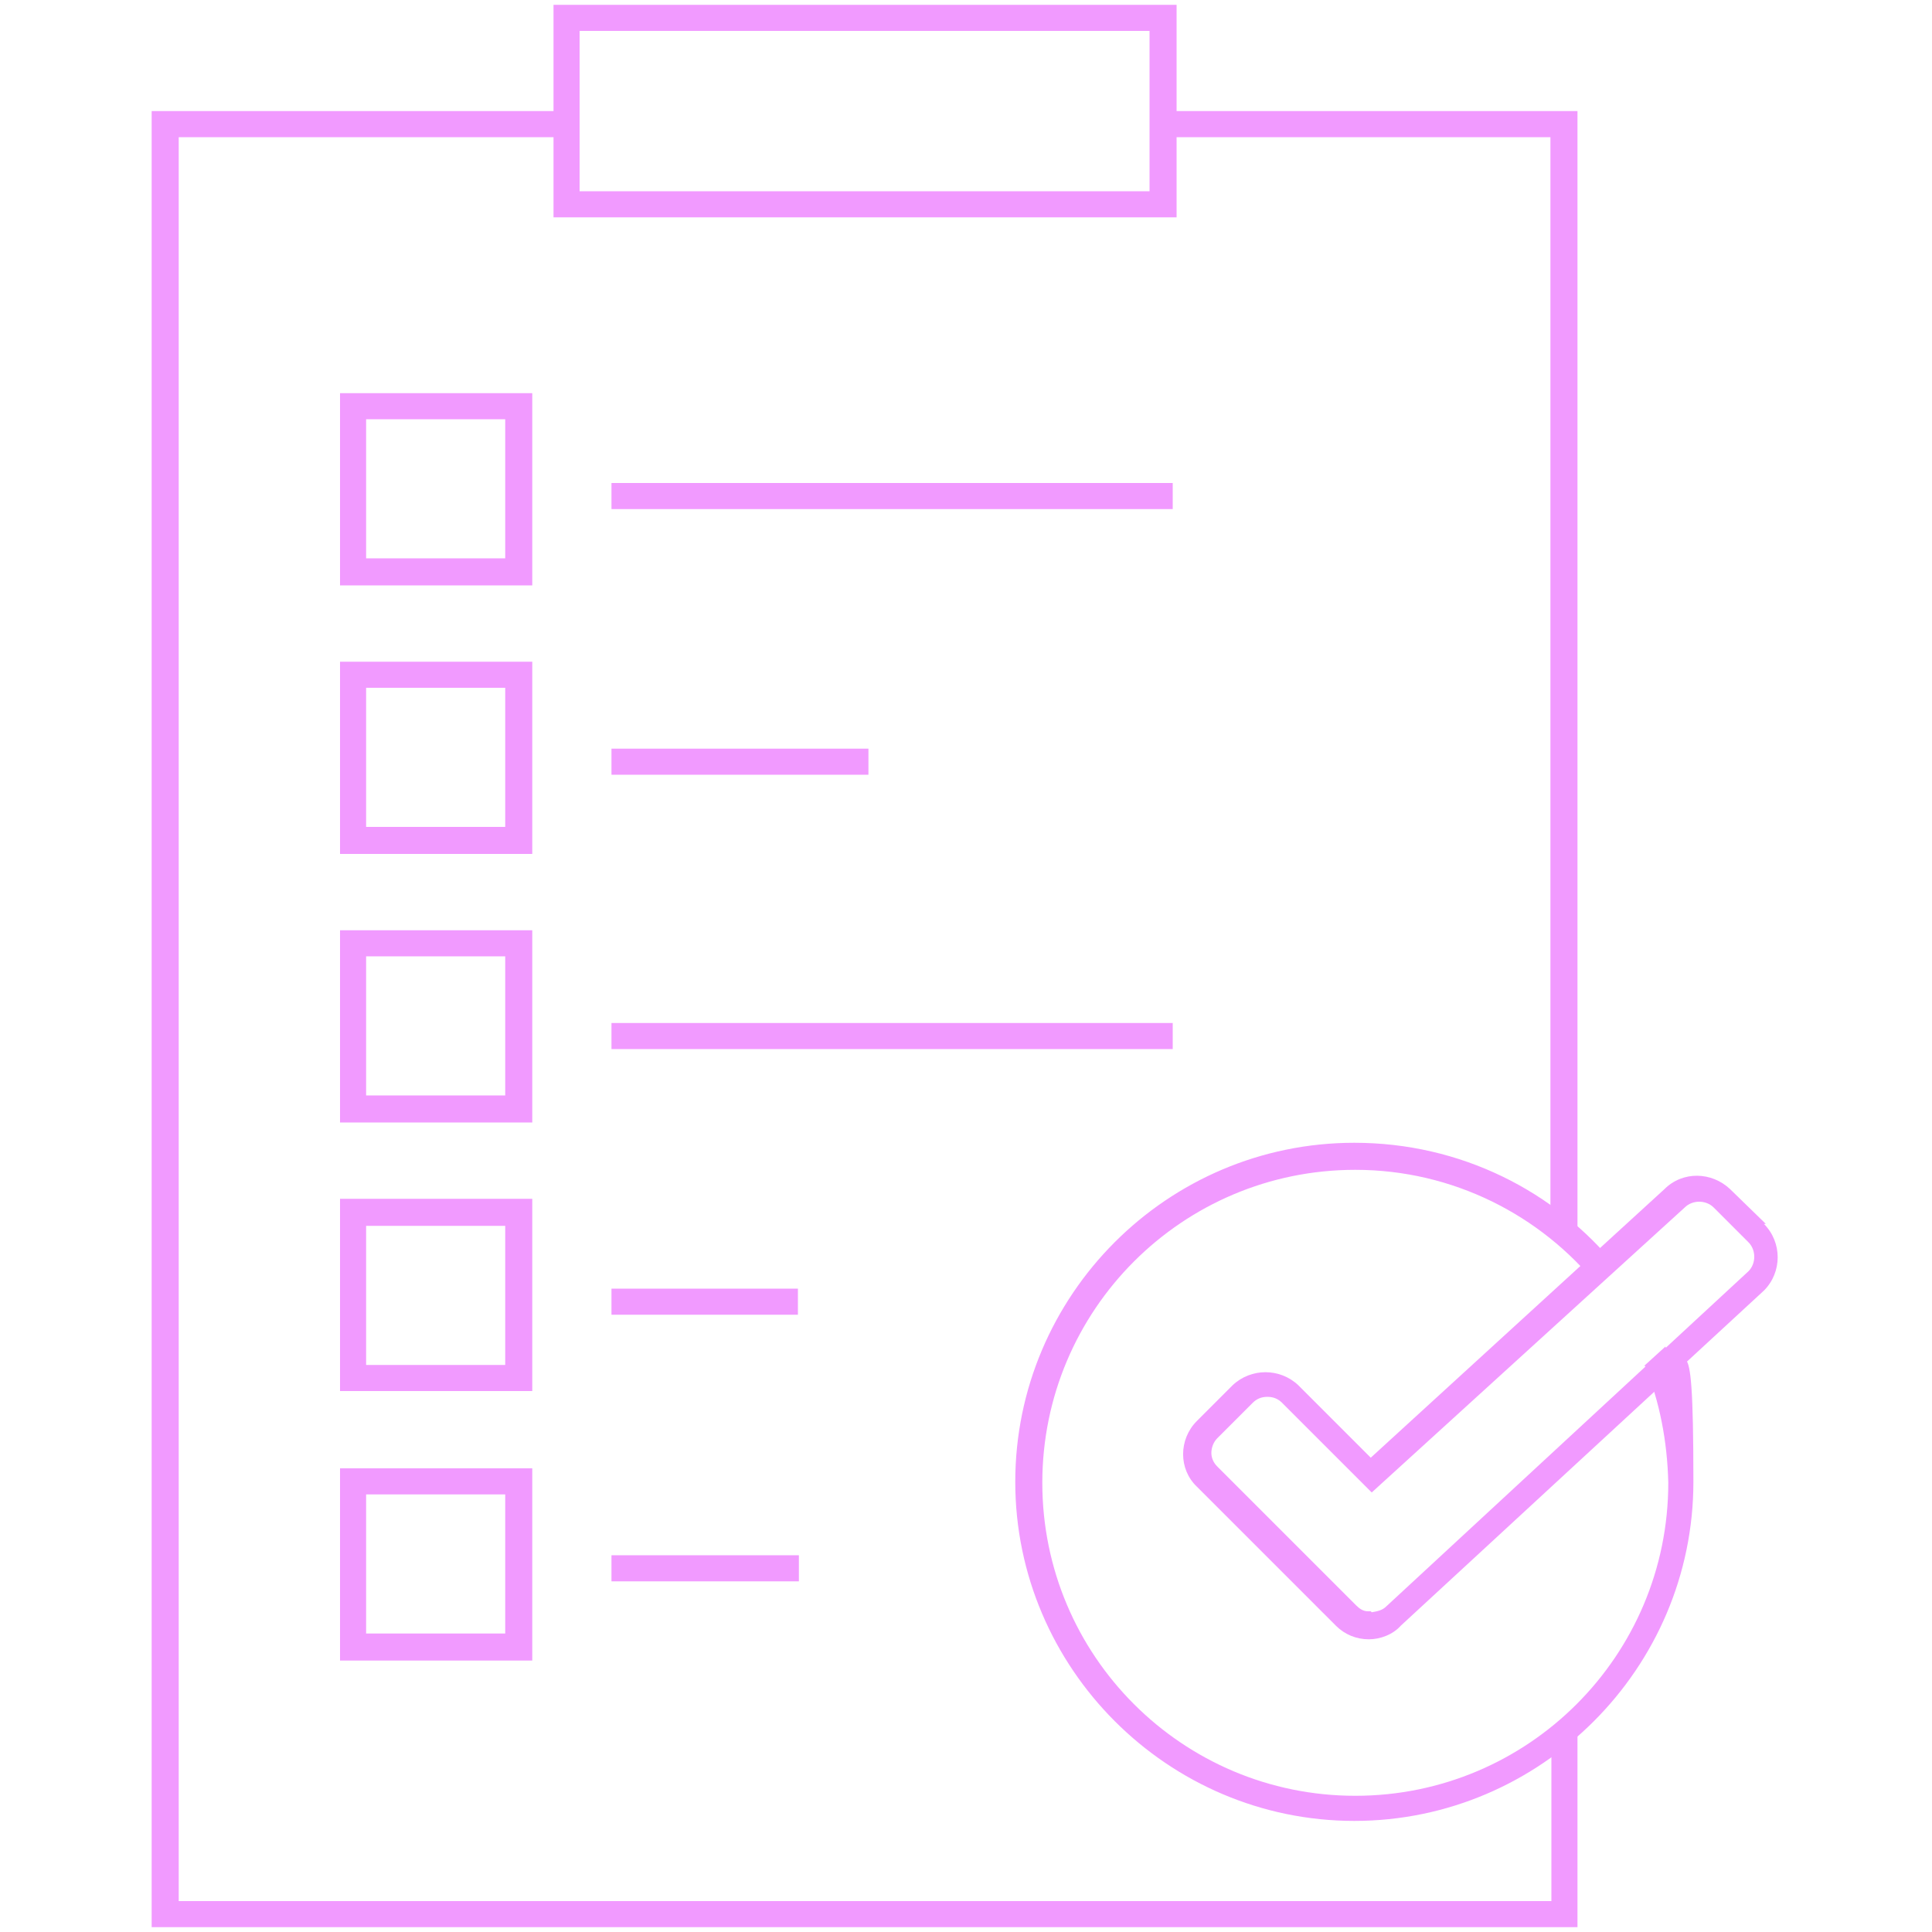 <?xml version="1.0" encoding="UTF-8"?>
<svg xmlns="http://www.w3.org/2000/svg" id="Ebene_1" data-name="Ebene 1" version="1.1" viewBox="0 0 200 200">
  <defs>
    <style>
      .cls-1 {
        fill: #f19aff;
        stroke-width: 0px;
      }
    </style>
  </defs>
  <rect class="cls-1" x="63.3" y="50" width="58.1" height="2.7"></rect>
  <rect class="cls-1" x="63.3" y="77.5" width="26.6" height="2.7"></rect>
  <rect class="cls-1" x="63.3" y="105.9" width="58.1" height="2.7"></rect>
  <rect class="cls-1" x="63.3" y="133.4" width="19.3" height="2.7"></rect>
  <rect class="cls-1" x="63.3" y="161" width="19.4" height="2.7"></rect>
  <path class="cls-1" d="M55.1,60.6h-19.9v-19.9h19.9v19.9ZM37.9,57.8h14.4v-14.4h-14.4v14.4Z"></path>
  <path class="cls-1" d="M55.1,88.4h-19.9v-19.9h19.9v19.9ZM37.9,85.6h14.4v-14.4h-14.4v14.4Z"></path>
  <path class="cls-1" d="M55.1,116.2h-19.9v-19.9h19.9v19.9ZM37.9,113.4h14.4v-14.4h-14.4v14.4Z"></path>
  <path class="cls-1" d="M55.1,144h-19.9v-19.9h19.9v19.9ZM37.9,141.3h14.4v-14.4h-14.4v14.4Z"></path>
  <path class="cls-1" d="M55.1,171.9h-19.9v-19.9h19.9v19.9ZM37.9,169.1h14.4v-14.4h-14.4v14.4Z"></path>
  <path class="cls-1" d="M121.8,22.5H57.3V.5h64.5v22ZM60,19.8h59V3.2h-59v16.5Z"></path>
  <path class="cls-1" d="M182.8,126.7l-3.7-3.6c-1.9-1.8-4.9-1.9-6.8,0l-30.4,27.8-7.5-7.5c-1.9-1.8-4.9-1.8-6.8,0l-3.7,3.7c-1.9,1.9-1.9,5,0,6.8l14.4,14.4c.9.9,2.1,1.4,3.4,1.4h0c1.2,0,2.5-.5,3.3-1.4l37.6-34.7c1.9-1.9,1.9-5,0-6.9ZM141.9,166.8h-.3c-.5,0-.9-.3-1.2-.6l-14.4-14.4c-.4-.4-.6-.9-.6-1.4,0-.5.2-1.1.6-1.5l3.7-3.7c.4-.4.9-.6,1.5-.6s1.1.2,1.5.6l9.3,9.3,32.4-29.5c.8-.8,2.2-.8,3,0l3.6,3.6c.8.8.8,2.2,0,3l-37.5,34.7c-.4.4-.9.5-1.5.6Z"></path>
  <g>
    <path class="cls-1" d="M160.6,125.7c1,.7,1.9,1.4,2.7,2.2V11.5h-42v2.7h39.2v111.4Z"></path>
    <path class="cls-1" d="M160.6,181.3v15.5H18.5V14.2h40v-2.7H15.7v188h147.6v-20.4c-.9.8-1.8,1.5-2.7,2.2Z"></path>
  </g>
  <path class="cls-1" d="M170.3,141.4c1.5,3.7,2.3,7.8,2.4,12.1,0,17.9-14.5,32.4-32.4,32.4s-32.4-14.5-32.4-32.4,14.5-32.4,32.4-32.4c10.1,0,19.2,4.7,25.1,12l2-1.9c-6.4-7.9-16.2-12.9-27.2-12.9-19.4,0-35.1,15.8-35.1,35.1s15.8,35.1,35.1,35.1,35.1-15.8,35.1-35.1-1.1-9.7-2.9-14l-2.2,2Z"></path>
</svg>
